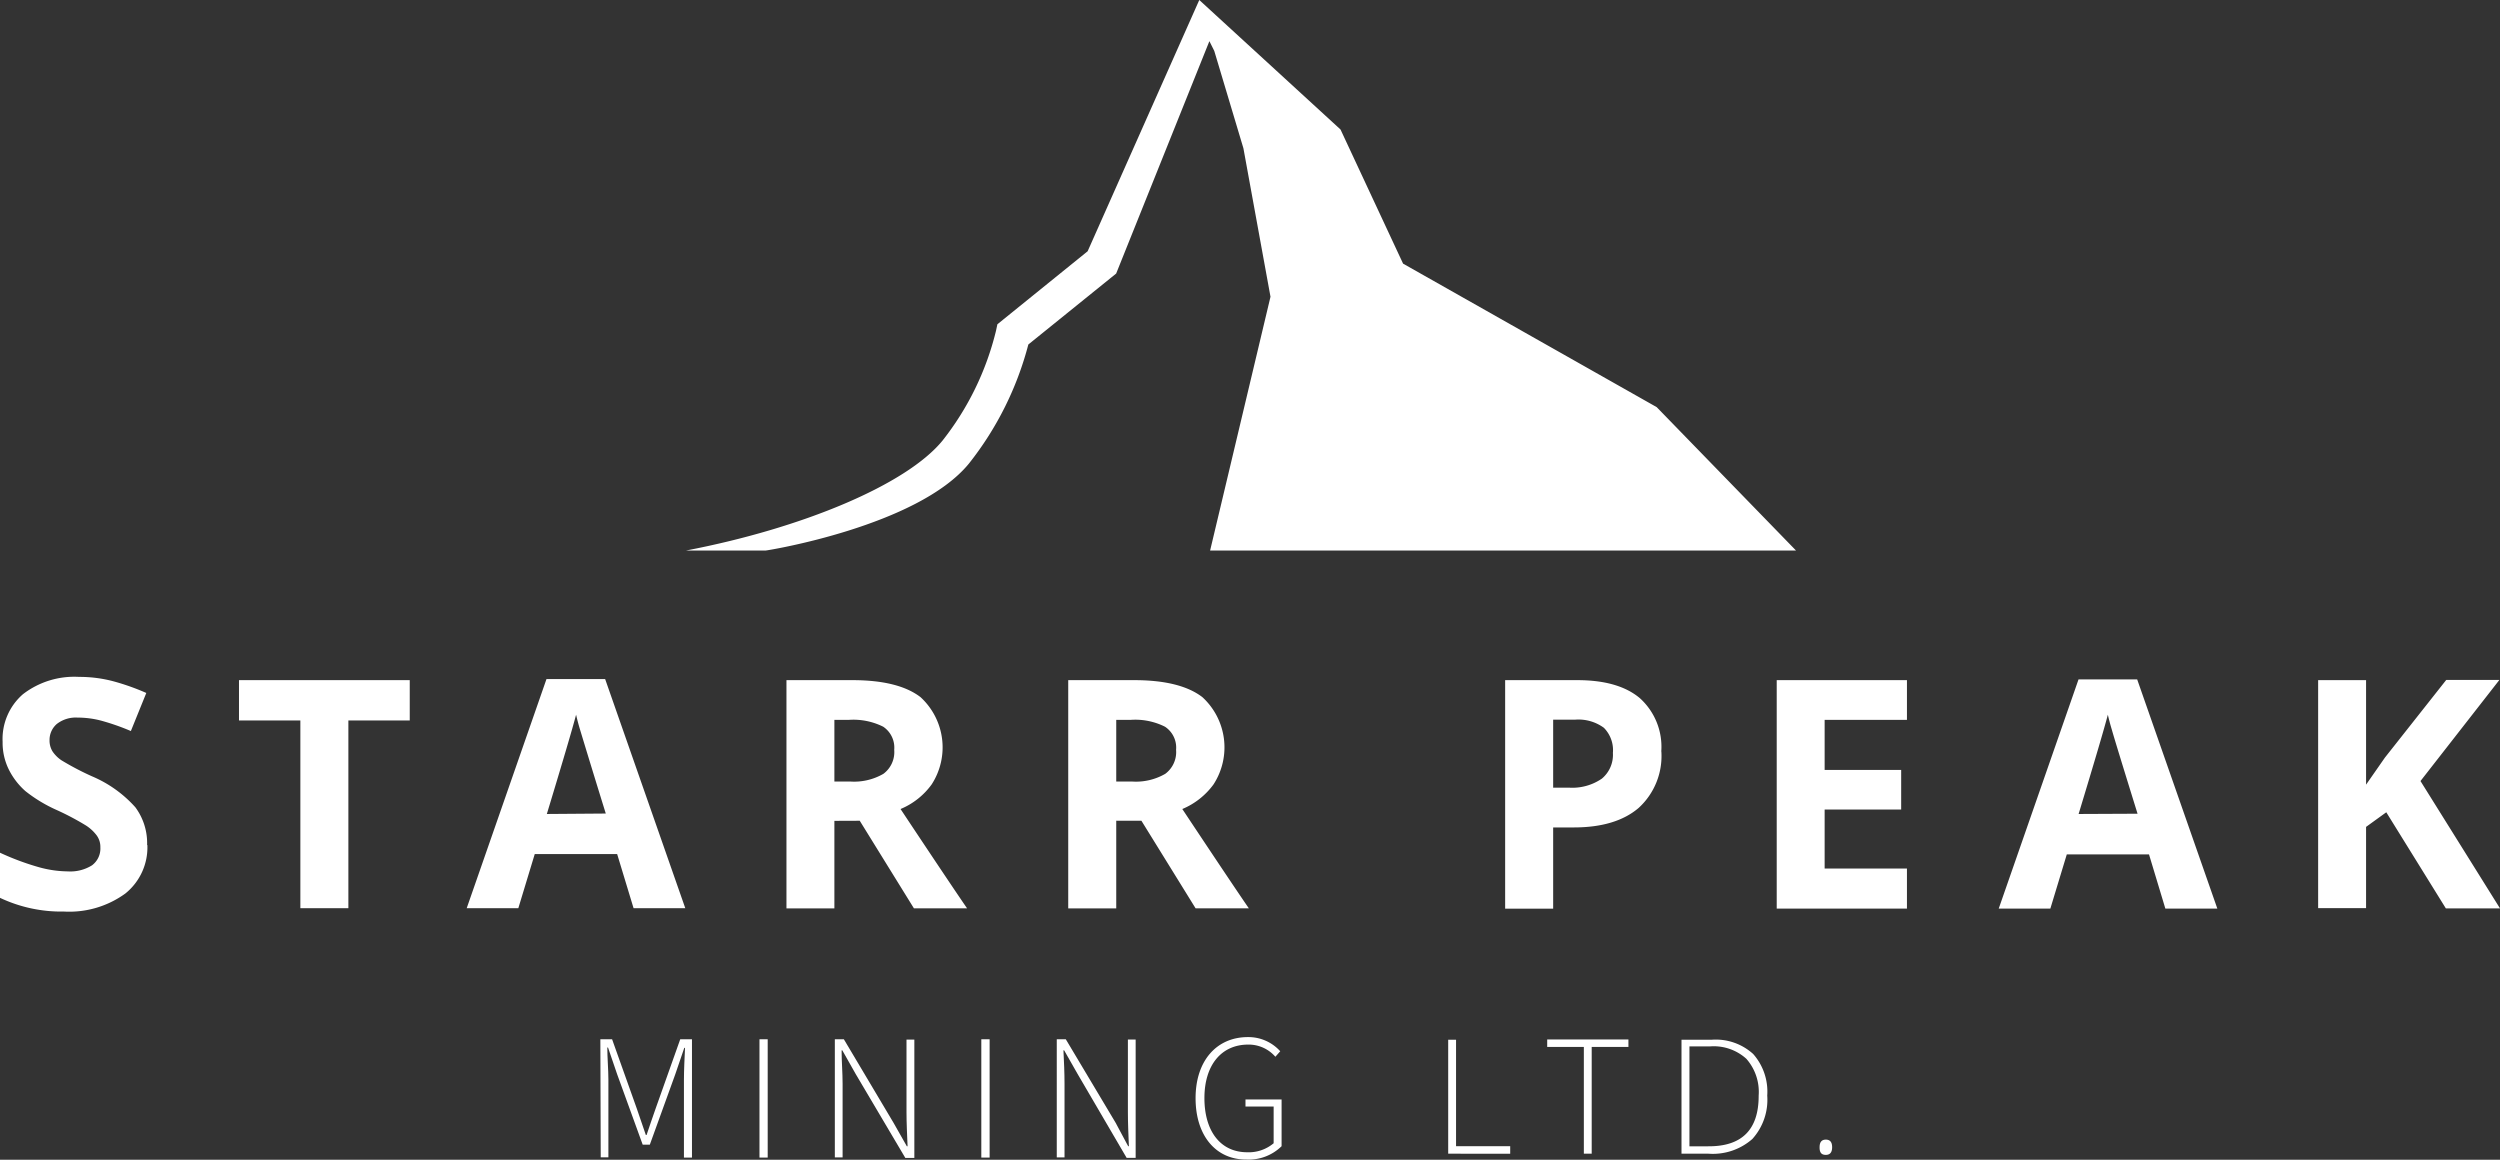 <svg xmlns="http://www.w3.org/2000/svg" viewBox="0 0 277 128.5"><rect x="0" y="0" width="277" height="128.5" fill="#333333" stroke="none"/><defs><style>.cls-1,.cls-2{fill:#fff;}.cls-1{fill-rule:evenodd;}</style></defs><g id="Layer_2" data-name="Layer 2"><g id="Layer_1-2" data-name="Layer 1"><path class="cls-1" d="M199,61,183.56,45.11l-28.1-15.9-6.93-14.86L132.88,0,120.51,27.84l-10,8.09-.15.71a31.75,31.75,0,0,1-5.93,12.18C100.44,53.7,88.94,58.52,76,61h8.82c.21,0,16.87-2.7,22.54-9.64a35.79,35.79,0,0,0,6.58-13.19l9.73-7.86L134,4.56l.54,1.08,3.23,10.79,3,16.45L134.08,61ZM16.33,93.63A6.57,6.57,0,0,1,13.89,99a10.57,10.57,0,0,1-6.8,2A15.9,15.9,0,0,1,0,99.48v-5a28.85,28.85,0,0,0,4.29,1.6,12.28,12.28,0,0,0,3.22.47,4.53,4.53,0,0,0,2.68-.67,2.32,2.32,0,0,0,.93-2,2.15,2.15,0,0,0-.41-1.32A4.57,4.57,0,0,0,9.5,91.45a29.73,29.73,0,0,0-3.24-1.71,16,16,0,0,1-3.45-2.09A7.85,7.85,0,0,1,1,85.31,6.69,6.69,0,0,1,.29,82.2a6.57,6.57,0,0,1,2.25-5.28A9.32,9.32,0,0,1,8.77,75a14.61,14.61,0,0,1,3.73.47,25.92,25.92,0,0,1,3.71,1.31L14.5,81a25.48,25.48,0,0,0-3.32-1.16,10.2,10.2,0,0,0-2.58-.33,3.41,3.41,0,0,0-2.31.71A2.33,2.33,0,0,0,5.49,82a2.29,2.29,0,0,0,.32,1.24,3.61,3.61,0,0,0,1,1,31,31,0,0,0,3.37,1.77A13.48,13.48,0,0,1,15,89.45a6.68,6.68,0,0,1,1.3,4.18Zm22.27,7H33.28V79.83h-6.8V75.36H45.4v4.47H38.6v20.82Zm31.6,0-1.82-6H59.25l-1.82,6H51.71l8.84-25.39h6.5l8.88,25.39ZM67.12,90.14q-1.44-4.64-2.84-9.26c-.17-.56-.32-1.12-.45-1.69q-.57,2.2-3.24,11Zm25.33-3.55h1.71a6.47,6.47,0,0,0,3.72-.85,3,3,0,0,0,1.2-2.66,2.79,2.79,0,0,0-1.22-2.56,7.39,7.39,0,0,0-3.8-.76H92.45Zm0,4.36v9.7H87.14V75.36h7.3q5.1,0,7.55,1.88a7.55,7.55,0,0,1,1.24,9.67,8.07,8.07,0,0,1-3.45,2.73q5.66,8.52,7.37,11h-5.89l-6-9.7Zm31.23-4.36h1.71a6.47,6.47,0,0,0,3.72-.85,3,3,0,0,0,1.2-2.66,2.77,2.77,0,0,0-1.23-2.56,7.34,7.34,0,0,0-3.79-.76h-1.61Zm0,4.36v9.7h-5.32V75.36h7.3q5.11,0,7.56,1.88a7.55,7.55,0,0,1,1.24,9.67A8.19,8.19,0,0,1,131,89.64q5.66,8.52,7.37,11h-5.9l-6-9.7h-2.82Zm48.4-3.68h1.74a5.78,5.78,0,0,0,3.67-1,3.44,3.44,0,0,0,1.22-2.85,3.52,3.52,0,0,0-1-2.78,4.76,4.76,0,0,0-3.2-.9h-2.42v7.51Zm12-4a7.79,7.79,0,0,1-2.52,6.25q-2.53,2.16-7.19,2.16h-2.28v9h-5.32V75.36h8q4.56,0,6.93,2a7.26,7.26,0,0,1,2.37,5.91Zm27.22,17.4H196.86V75.36h14.43v4.4h-9.12v5.55h8.48V89.7h-8.48v6.53h9.12v4.42Zm28.62,0-1.81-6H229l-1.82,6h-5.72l8.84-25.39h6.5l8.88,25.39Zm-3.08-10.51Q234.31,82,234,80.88c-.17-.56-.32-1.12-.45-1.69q-.57,2.2-3.24,11ZM277,100.65h-6L264.4,90l-2.24,1.62v9h-5.31V75.36h5.31V86.94l2.09-3,6.79-8.6h5.89l-8.74,11.2ZM160.46,127.83V115.2h.87V127h6v.83Zm15.91,0h-.88V116h-4.06v-.83h9V116h-4.07v11.8Zm19.44-6.44a6.48,6.48,0,0,1-1.65,4.81,6.62,6.62,0,0,1-4.85,1.63h-3V115.2h3.38a6.16,6.16,0,0,1,4.56,1.58,6.29,6.29,0,0,1,1.56,4.61Zm-.95,0a5.54,5.54,0,0,0-1.37-4.08,5.38,5.38,0,0,0-4-1.37h-2.3v11.07h2.07Q194.86,127.05,194.86,121.43Zm6.75,5.72q0-.84.69-.84c.47,0,.7.28.7.84s-.23.85-.7.85S201.61,127.72,201.61,127.15Z"/><path class="cls-2" d="M66.52,115.15h1.3l2.74,7.69,1,2.92h.08c.35-1,.66-2,1-2.92l2.73-7.69h1.3v13.11h-.89v-8.62c0-1.06.07-2.44.12-3.54h-.08l-1,2.93L72,126.83h-.79L68.37,119l-1-2.93h-.08c0,1.1.12,2.48.12,3.54v8.62h-.85Z"/><path class="cls-2" d="M84.15,115.15h.91v13.11h-.91Z"/><path class="cls-2" d="M92.5,115.15h1L99,124.4l1.48,2.61h.08c-.05-1.28-.12-2.55-.12-3.82v-8h.87v13.11h-1L94.81,119l-1.48-2.62h-.08c0,1.26.11,2.45.11,3.72v8.14H92.5Z"/><path class="cls-2" d="M108.73,115.15h.92v13.11h-.92Z"/><path class="cls-2" d="M117.09,115.15h1l5.52,9.25L125,127h.08c-.05-1.28-.11-2.55-.11-3.82v-8h.86v13.11h-1L119.4,119l-1.49-2.62h-.08c.06,1.26.12,2.45.12,3.72v8.14h-.86Z"/><path class="cls-2" d="M132.47,121.68c0-4.16,2.34-6.77,5.8-6.77a4.74,4.74,0,0,1,3.58,1.57l-.54.61a3.91,3.91,0,0,0-3-1.35c-3,0-4.86,2.29-4.86,5.93s1.76,6,4.74,6a4.28,4.28,0,0,0,2.93-1V122.6H138v-.78h4V127a5.21,5.21,0,0,1-3.88,1.48C134.73,128.5,132.47,125.85,132.47,121.68Z"/></g></g></svg>